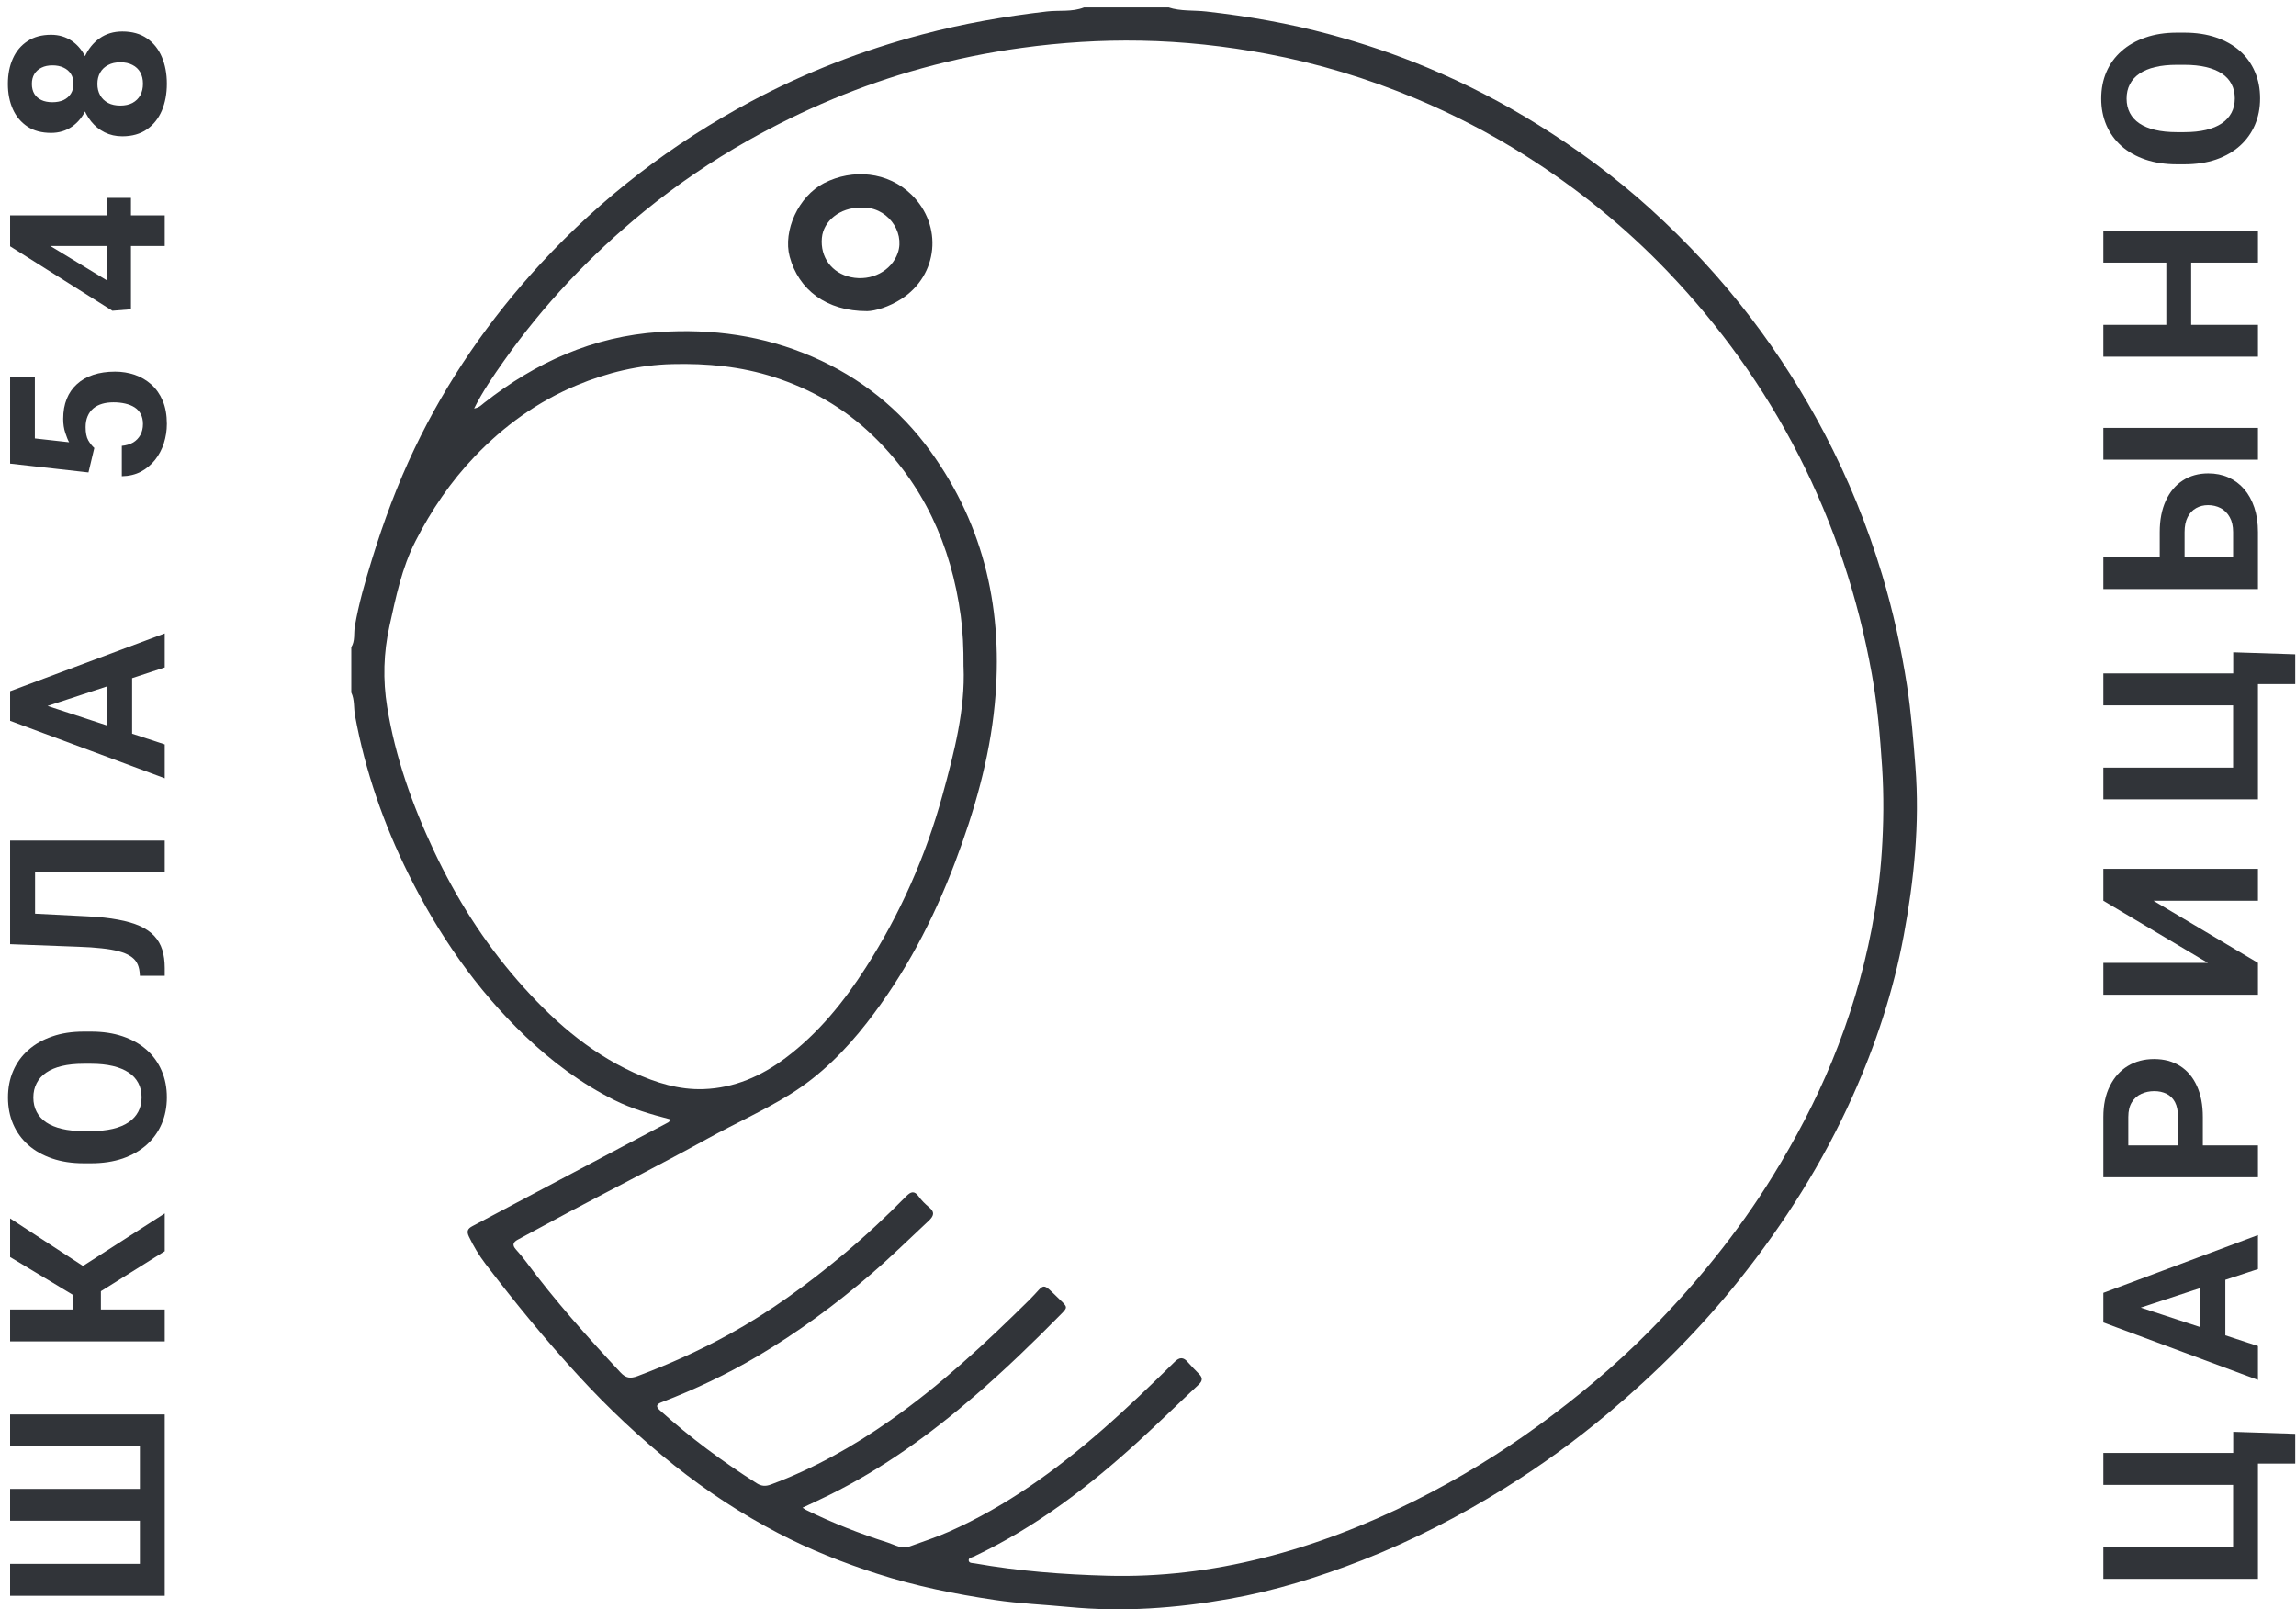 <?xml version="1.0" encoding="UTF-8"?> <svg xmlns="http://www.w3.org/2000/svg" width="107" height="75" viewBox="0 0 107 75" fill="none"><path d="M54.452 0.342C55.026 0.532 55.628 0.468 56.217 0.535C58.159 0.755 60.074 1.088 61.963 1.6C63.522 2.021 65.047 2.534 66.533 3.156C68.325 3.906 70.047 4.795 71.696 5.825C73.542 6.976 75.289 8.264 76.9 9.724C78.619 11.282 80.196 12.978 81.606 14.827C82.897 16.52 84.035 18.311 85.024 20.194C86.132 22.305 87.027 24.506 87.715 26.792C88.222 28.481 88.6 30.197 88.87 31.937C89.064 33.193 89.167 34.464 89.264 35.734C89.469 38.381 89.204 40.999 88.721 43.592C88.239 46.187 87.417 48.685 86.332 51.099C84.951 54.176 83.167 56.997 81.07 59.628C79.241 61.922 77.178 63.99 74.931 65.871C73.415 67.141 71.813 68.305 70.134 69.348C68.02 70.661 65.816 71.801 63.492 72.709C61.477 73.497 59.422 74.138 57.292 74.515C54.813 74.955 52.322 75.136 49.8 74.893C48.656 74.782 47.504 74.737 46.366 74.567C44.507 74.292 42.67 73.92 40.876 73.342C39.292 72.831 37.748 72.222 36.273 71.453C34.561 70.56 32.948 69.503 31.434 68.3C29.825 67.021 28.335 65.613 26.948 64.102C25.42 62.441 23.992 60.693 22.621 58.897C22.317 58.497 22.067 58.078 21.852 57.627C21.734 57.377 21.797 57.257 22.022 57.139C24.358 55.904 26.693 54.663 29.028 53.425C29.713 53.062 30.401 52.7 31.085 52.337C31.146 52.305 31.221 52.279 31.213 52.159C30.332 51.931 29.452 51.677 28.627 51.266C27.086 50.494 25.726 49.481 24.48 48.29C22.195 46.109 20.436 43.555 19.04 40.742C17.875 38.395 17.021 35.934 16.544 33.348C16.477 32.992 16.534 32.615 16.371 32.275L16.371 30.161C16.557 29.864 16.479 29.521 16.534 29.201C16.717 28.133 17.017 27.1 17.336 26.065C17.88 24.299 18.521 22.573 19.318 20.907C20.837 17.731 22.816 14.869 25.202 12.281C28.043 9.202 31.321 6.693 35.007 4.722C37.536 3.371 40.197 2.343 42.974 1.606C44.888 1.098 46.827 0.762 48.79 0.533C49.366 0.467 49.96 0.567 50.518 0.345L54.45 0.345L54.452 0.342ZM22.092 19.039C22.34 18.996 22.441 18.868 22.564 18.773C24.968 16.887 27.637 15.677 30.725 15.474C33.198 15.31 35.574 15.637 37.859 16.625C40.099 17.593 41.941 19.067 43.361 21.03C45.911 24.556 46.77 28.549 46.357 32.83C46.113 35.367 45.406 37.815 44.507 40.191C43.495 42.87 42.172 45.394 40.402 47.662C39.388 48.961 38.238 50.119 36.829 50.994C35.593 51.762 34.261 52.355 32.988 53.057C30.865 54.226 28.705 55.326 26.563 56.461C25.75 56.892 24.942 57.339 24.13 57.772C23.902 57.894 23.866 58.03 24.042 58.227C24.204 58.408 24.362 58.593 24.505 58.787C25.859 60.613 27.369 62.304 28.918 63.962C29.168 64.23 29.379 64.255 29.71 64.132C31.176 63.58 32.599 62.942 33.973 62.186C35.885 61.134 37.631 59.855 39.3 58.463C40.325 57.609 41.299 56.696 42.236 55.746C42.449 55.531 42.613 55.479 42.815 55.761C42.948 55.946 43.116 56.112 43.292 56.258C43.585 56.496 43.514 56.676 43.269 56.904C42.382 57.732 41.518 58.583 40.596 59.375C38.936 60.799 37.182 62.092 35.298 63.207C33.875 64.048 32.386 64.751 30.845 65.345C30.62 65.431 30.529 65.525 30.745 65.719C32.155 66.989 33.671 68.117 35.273 69.13C35.478 69.26 35.677 69.278 35.924 69.185C37.914 68.445 39.748 67.416 41.482 66.199C43.835 64.548 45.926 62.599 47.967 60.584C48.752 59.808 48.484 59.693 49.414 60.589C49.764 60.926 49.757 60.931 49.419 61.274C48.143 62.572 46.835 63.833 45.457 65.025C43.364 66.832 41.141 68.442 38.654 69.67C38.25 69.87 37.839 70.058 37.4 70.265C37.481 70.316 37.52 70.346 37.563 70.368C38.793 70.976 40.069 71.474 41.373 71.889C41.696 71.993 42.021 72.206 42.389 72.071C43.003 71.846 43.63 71.646 44.226 71.381C46.878 70.205 49.205 68.527 51.378 66.627C52.538 65.613 53.648 64.543 54.746 63.464C54.969 63.244 55.149 63.239 55.353 63.477C55.52 63.67 55.701 63.848 55.879 64.032C56.046 64.202 56.054 64.347 55.866 64.523C54.936 65.391 54.026 66.283 53.087 67.142C50.752 69.28 48.253 71.186 45.372 72.546C45.282 72.587 45.119 72.602 45.146 72.737C45.169 72.857 45.321 72.841 45.424 72.859C47.469 73.22 49.536 73.379 51.608 73.435C54.057 73.502 56.468 73.207 58.841 72.611C61.307 71.993 63.664 71.076 65.937 69.938C67.969 68.922 69.902 67.744 71.738 66.404C73.553 65.078 75.276 63.64 76.857 62.041C79.037 59.835 80.99 57.445 82.623 54.795C83.676 53.085 84.608 51.321 85.372 49.466C86.195 47.462 86.819 45.399 87.229 43.27C87.455 42.089 87.618 40.899 87.696 39.699C87.783 38.391 87.796 37.082 87.713 35.771C87.618 34.306 87.492 32.845 87.23 31.4C86.59 27.843 85.472 24.448 83.824 21.22C82.205 18.048 80.151 15.194 77.695 12.63C75.715 10.564 73.502 8.776 71.082 7.248C69.448 6.217 67.739 5.329 65.959 4.585C63.727 3.654 61.426 2.954 59.044 2.508C57.097 2.143 55.137 1.93 53.16 1.895C51.303 1.861 49.456 1.978 47.614 2.231C46.038 2.446 44.485 2.763 42.956 3.184C40.115 3.966 37.418 5.109 34.854 6.553C33.141 7.518 31.517 8.626 29.993 9.872C27.51 11.905 25.322 14.214 23.471 16.838C22.984 17.53 22.5 18.226 22.092 19.043L22.092 19.039ZM44.903 31.08C44.908 30.187 44.873 29.439 44.772 28.689C44.324 25.405 43.031 22.543 40.611 20.239C39.308 18.998 37.778 18.125 36.072 17.575C34.534 17.078 32.95 16.928 31.334 16.968C29.782 17.006 28.306 17.361 26.888 17.951C25.064 18.709 23.493 19.841 22.122 21.275C20.994 22.456 20.1 23.779 19.361 25.224C18.724 26.472 18.448 27.828 18.15 29.178C17.873 30.424 17.839 31.684 18.042 32.941C18.423 35.296 19.216 37.523 20.23 39.671C21.26 41.854 22.54 43.88 24.13 45.703C25.668 47.464 27.38 49.001 29.534 49.986C30.57 50.461 31.647 50.797 32.794 50.756C34.218 50.704 35.471 50.158 36.606 49.306C38.145 48.153 39.332 46.682 40.355 45.083C41.948 42.593 43.136 39.916 43.921 37.063C44.472 35.059 44.988 33.048 44.905 31.082L44.903 31.08Z" fill="#313439"></path><path d="M40.412 14.501C38.516 14.504 37.217 13.506 36.801 11.96C36.478 10.757 37.215 9.144 38.401 8.536C39.738 7.851 41.379 7.995 42.48 9.074C43.948 10.51 43.731 12.823 42.001 13.936C41.428 14.304 40.798 14.492 40.41 14.502L40.412 14.501ZM40.087 9.677C39.15 9.677 38.373 10.292 38.302 11.088C38.22 11.992 38.766 12.728 39.654 12.918C40.611 13.121 41.547 12.628 41.84 11.788C42.189 10.787 41.32 9.582 40.086 9.677L40.087 9.677Z" fill="#313439"></path><path d="M0.471 74.371L0.471 72.882H6.519V70.872H0.471L0.471 69.388H6.519V67.398H0.471L0.471 65.918H7.677V74.371H0.471Z" fill="#313439"></path><path d="M0.471 61.028H7.677V62.513H0.471L0.471 61.028ZM0.471 56.782L4.702 59.543V61.36L3.381 61.548V60.335L0.471 58.583L0.471 56.782ZM7.677 58.311L4.455 60.33L3.396 59.301L7.677 56.549L7.677 58.311Z" fill="#313439"></path><path d="M3.905 48.076H4.247C4.795 48.076 5.286 48.15 5.722 48.298C6.157 48.447 6.528 48.656 6.835 48.927C7.139 49.197 7.371 49.521 7.533 49.897C7.695 50.27 7.776 50.684 7.776 51.139C7.776 51.591 7.695 52.005 7.533 52.381C7.371 52.754 7.139 53.078 6.835 53.351C6.528 53.625 6.157 53.838 5.722 53.99C5.286 54.138 4.795 54.213 4.247 54.213H3.905C3.354 54.213 2.863 54.138 2.431 53.99C1.995 53.841 1.624 53.632 1.317 53.361C1.01 53.087 0.776 52.764 0.614 52.391C0.452 52.015 0.372 51.601 0.372 51.149C0.372 50.694 0.452 50.28 0.614 49.907C0.776 49.531 1.01 49.207 1.317 48.937C1.624 48.663 1.995 48.452 2.431 48.303C2.863 48.151 3.354 48.076 3.905 48.076ZM4.247 49.575H3.895C3.513 49.575 3.176 49.61 2.886 49.679C2.595 49.748 2.351 49.851 2.153 49.986C1.955 50.121 1.807 50.286 1.708 50.481C1.606 50.676 1.554 50.898 1.554 51.149C1.554 51.4 1.606 51.623 1.708 51.817C1.807 52.008 1.955 52.172 2.153 52.307C2.351 52.439 2.595 52.54 2.886 52.609C3.176 52.678 3.513 52.713 3.895 52.713H4.247C4.626 52.713 4.963 52.678 5.256 52.609C5.547 52.54 5.793 52.438 5.994 52.302C6.192 52.167 6.342 52.002 6.444 51.807C6.547 51.613 6.598 51.39 6.598 51.139C6.598 50.888 6.547 50.666 6.444 50.471C6.342 50.276 6.192 50.113 5.994 49.981C5.793 49.849 5.547 49.748 5.256 49.679C4.963 49.61 4.626 49.575 4.247 49.575Z" fill="#313439"></path><path d="M0.471 40.231H1.634V43.814H0.471L0.471 40.231ZM0.471 39.172H7.677V40.656H0.471L0.471 39.172ZM0.471 44.002L0.471 42.522L4.088 42.705C4.63 42.732 5.1 42.783 5.499 42.859C5.898 42.931 6.238 43.03 6.519 43.156C6.796 43.281 7.02 43.436 7.192 43.621C7.36 43.802 7.484 44.017 7.563 44.264C7.639 44.512 7.677 44.794 7.677 45.111V45.477H6.519L6.504 45.289C6.487 45.127 6.444 44.985 6.375 44.863C6.306 44.741 6.202 44.637 6.063 44.551C5.925 44.462 5.748 44.39 5.534 44.334C5.316 44.274 5.05 44.228 4.737 44.195C4.423 44.159 4.057 44.134 3.638 44.121L0.471 44.002Z" fill="#313439"></path><path d="M1.703 32.732L7.677 34.692V36.271L0.471 33.593L0.471 32.589L1.703 32.732ZM7.677 31.104L1.703 33.069L0.471 33.227L0.471 32.213L7.677 29.52V31.104ZM4.994 31.193H6.157V34.999H4.994V31.193Z" fill="#313439"></path><path d="M4.395 20.878L4.123 22.017L0.471 21.606L0.471 17.557H1.624V20.433L3.222 20.611C3.166 20.515 3.107 20.37 3.044 20.175C2.978 19.981 2.945 19.763 2.945 19.522C2.945 19.172 3 18.862 3.109 18.592C3.217 18.321 3.376 18.092 3.584 17.904C3.792 17.712 4.046 17.567 4.346 17.468C4.646 17.369 4.986 17.32 5.365 17.32C5.685 17.32 5.991 17.369 6.281 17.468C6.568 17.567 6.825 17.717 7.053 17.919C7.277 18.12 7.454 18.372 7.583 18.676C7.711 18.979 7.776 19.339 7.776 19.755C7.776 20.065 7.729 20.365 7.637 20.656C7.545 20.943 7.408 21.202 7.226 21.433C7.045 21.66 6.825 21.843 6.568 21.982C6.307 22.117 6.01 22.188 5.677 22.195V20.779C5.882 20.759 6.058 20.707 6.207 20.621C6.352 20.532 6.464 20.415 6.543 20.27C6.622 20.124 6.662 19.954 6.662 19.76C6.662 19.578 6.627 19.423 6.558 19.294C6.489 19.166 6.393 19.062 6.271 18.983C6.146 18.904 6.001 18.846 5.836 18.809C5.667 18.77 5.486 18.75 5.291 18.75C5.096 18.75 4.92 18.773 4.762 18.819C4.603 18.866 4.466 18.936 4.351 19.032C4.235 19.128 4.146 19.25 4.084 19.398C4.021 19.544 3.99 19.714 3.99 19.908C3.99 20.172 4.031 20.377 4.113 20.522C4.196 20.664 4.29 20.783 4.395 20.878Z" fill="#313439"></path><path d="M4.984 9.223H6.103V14.414L5.237 14.483L0.471 11.479L0.471 10.346L2.525 11.573L4.984 13.068V9.223ZM0.471 10.039H7.677V11.464H0.471L0.471 10.039Z" fill="#313439"></path><path d="M5.702 1.467C6.154 1.467 6.535 1.572 6.845 1.784C7.152 1.995 7.385 2.285 7.543 2.655C7.698 3.021 7.776 3.437 7.776 3.902C7.776 4.367 7.698 4.784 7.543 5.154C7.385 5.523 7.152 5.815 6.845 6.03C6.535 6.244 6.154 6.352 5.702 6.352C5.398 6.352 5.125 6.291 4.88 6.169C4.633 6.046 4.422 5.877 4.247 5.659C4.069 5.438 3.933 5.179 3.841 4.882C3.745 4.585 3.697 4.261 3.697 3.912C3.697 3.443 3.78 3.024 3.945 2.655C4.11 2.285 4.343 1.995 4.643 1.784C4.943 1.572 5.296 1.467 5.702 1.467ZM5.608 2.902C5.387 2.902 5.197 2.945 5.039 3.031C4.877 3.113 4.753 3.23 4.668 3.382C4.582 3.534 4.539 3.71 4.539 3.912C4.539 4.113 4.582 4.289 4.668 4.441C4.753 4.593 4.877 4.712 5.039 4.798C5.197 4.88 5.387 4.921 5.608 4.921C5.826 4.921 6.014 4.88 6.172 4.798C6.33 4.712 6.453 4.593 6.538 4.441C6.621 4.286 6.662 4.106 6.662 3.902C6.662 3.697 6.621 3.521 6.538 3.372C6.453 3.22 6.33 3.105 6.172 3.026C6.014 2.943 5.826 2.902 5.608 2.902ZM2.381 1.62C2.747 1.62 3.072 1.718 3.356 1.912C3.636 2.107 3.856 2.377 4.014 2.724C4.173 3.067 4.252 3.46 4.252 3.902C4.252 4.347 4.173 4.743 4.014 5.09C3.856 5.436 3.636 5.707 3.356 5.901C3.072 6.096 2.747 6.193 2.381 6.193C1.945 6.193 1.579 6.096 1.282 5.901C0.982 5.703 0.754 5.433 0.599 5.09C0.444 4.743 0.367 4.351 0.367 3.912C0.367 3.466 0.444 3.072 0.599 2.729C0.754 2.382 0.982 2.112 1.282 1.917C1.579 1.719 1.945 1.62 2.381 1.62ZM2.445 3.046C2.251 3.046 2.082 3.08 1.941 3.15C1.795 3.219 1.683 3.318 1.604 3.446C1.525 3.572 1.485 3.727 1.485 3.912C1.485 4.09 1.523 4.243 1.599 4.372C1.675 4.497 1.785 4.595 1.931 4.664C2.073 4.73 2.244 4.763 2.445 4.763C2.64 4.763 2.812 4.73 2.96 4.664C3.105 4.595 3.219 4.496 3.302 4.367C3.384 4.238 3.425 4.083 3.425 3.902C3.425 3.72 3.384 3.567 3.302 3.442C3.219 3.313 3.105 3.216 2.96 3.15C2.812 3.08 2.64 3.046 2.445 3.046Z" fill="#313439"></path><path d="M104.074 66.728L106.964 66.822V68.208H105.227V68.797H104.074V66.728ZM105.227 73.582H98.021L98.021 72.103H104.069V69.203H98.021L98.021 67.713H105.227V73.582Z" fill="#313439"></path><path d="M99.253 60.771L105.227 62.731V64.31L98.021 61.632L98.021 60.628L99.253 60.771ZM105.227 59.143L99.253 61.108L98.021 61.266L98.021 60.251L105.227 57.559V59.143ZM102.544 59.232H103.707V63.038H102.544V59.232Z" fill="#313439"></path><path d="M102.658 52.058V53.894H101.5V52.058C101.5 51.774 101.454 51.543 101.361 51.365C101.266 51.187 101.134 51.056 100.965 50.974C100.797 50.891 100.608 50.85 100.396 50.85C100.182 50.85 99.982 50.891 99.797 50.974C99.613 51.056 99.464 51.187 99.352 51.365C99.24 51.543 99.184 51.774 99.184 52.058L99.184 53.379H105.227V54.864L98.021 54.864L98.021 52.058C98.021 51.493 98.123 51.01 98.328 50.607C98.529 50.202 98.808 49.892 99.164 49.677C99.52 49.462 99.928 49.355 100.386 49.355C100.852 49.355 101.254 49.462 101.594 49.677C101.934 49.892 102.196 50.202 102.381 50.607C102.566 51.01 102.658 51.493 102.658 52.058Z" fill="#313439"></path><path d="M102.891 44.873L98.021 41.978L98.021 40.493H105.227V41.978H100.357L105.227 44.873V46.358H98.021L98.021 44.873H102.891Z" fill="#313439"></path><path d="M104.074 30.399L106.964 30.493V31.879H105.227V32.468H104.074V30.399ZM105.227 37.254H98.021L98.021 35.774H104.069V32.873H98.021L98.021 31.384H105.227V37.254Z" fill="#313439"></path><path d="M100.649 26.481V24.799C100.649 24.234 100.743 23.748 100.931 23.338C101.119 22.926 101.383 22.611 101.723 22.393C102.063 22.172 102.459 22.062 102.911 22.062C103.254 22.062 103.567 22.124 103.851 22.25C104.131 22.375 104.375 22.556 104.583 22.794C104.788 23.032 104.946 23.319 105.058 23.655C105.171 23.992 105.227 24.373 105.227 24.799V27.451H98.021L98.021 25.962H104.069V24.799C104.069 24.518 104.016 24.285 103.91 24.101C103.805 23.913 103.664 23.772 103.49 23.68C103.311 23.588 103.115 23.541 102.901 23.541C102.696 23.541 102.511 23.588 102.346 23.68C102.178 23.772 102.046 23.913 101.95 24.101C101.855 24.285 101.807 24.518 101.807 24.799V26.481H100.649ZM98.021 19.943H105.227V21.423H98.021L98.021 19.943Z" fill="#313439"></path><path d="M100.956 11.819H102.114V15.58H100.956V11.819ZM98.021 15.14H105.227V16.624H98.021L98.021 15.14ZM98.021 10.76L105.227 10.76L105.227 12.239H98.021L98.021 10.76Z" fill="#313439"></path><path d="M101.455 1.521L101.797 1.521C102.345 1.521 102.836 1.596 103.272 1.744C103.707 1.893 104.079 2.102 104.385 2.373C104.689 2.643 104.922 2.967 105.083 3.343C105.245 3.716 105.326 4.13 105.326 4.585C105.326 5.037 105.245 5.451 105.083 5.827C104.922 6.2 104.689 6.523 104.385 6.797C104.079 7.071 103.707 7.284 103.272 7.436C102.836 7.584 102.345 7.658 101.797 7.658H101.455C100.904 7.658 100.413 7.584 99.981 7.436C99.545 7.287 99.174 7.078 98.867 6.807C98.56 6.533 98.326 6.21 98.164 5.837C98.003 5.461 97.922 5.047 97.922 4.595C97.922 4.14 98.003 3.726 98.164 3.353C98.326 2.977 98.56 2.653 98.867 2.383C99.174 2.109 99.545 1.898 99.981 1.749C100.413 1.597 100.904 1.521 101.455 1.521ZM101.797 3.021H101.446C101.063 3.021 100.726 3.056 100.436 3.125C100.146 3.194 99.901 3.297 99.704 3.432C99.505 3.567 99.357 3.732 99.258 3.927C99.156 4.121 99.105 4.344 99.105 4.595C99.105 4.846 99.156 5.068 99.258 5.263C99.357 5.454 99.505 5.618 99.704 5.753C99.901 5.885 100.146 5.986 100.436 6.055C100.726 6.124 101.063 6.159 101.446 6.159H101.797C102.176 6.159 102.513 6.124 102.807 6.055C103.097 5.986 103.343 5.883 103.544 5.748C103.742 5.613 103.892 5.448 103.994 5.253C104.097 5.059 104.148 4.836 104.148 4.585C104.148 4.334 104.097 4.112 103.994 3.917C103.892 3.722 103.742 3.559 103.544 3.427C103.343 3.295 103.097 3.194 102.807 3.125C102.513 3.056 102.176 3.021 101.797 3.021Z" fill="#313439"></path></svg> 